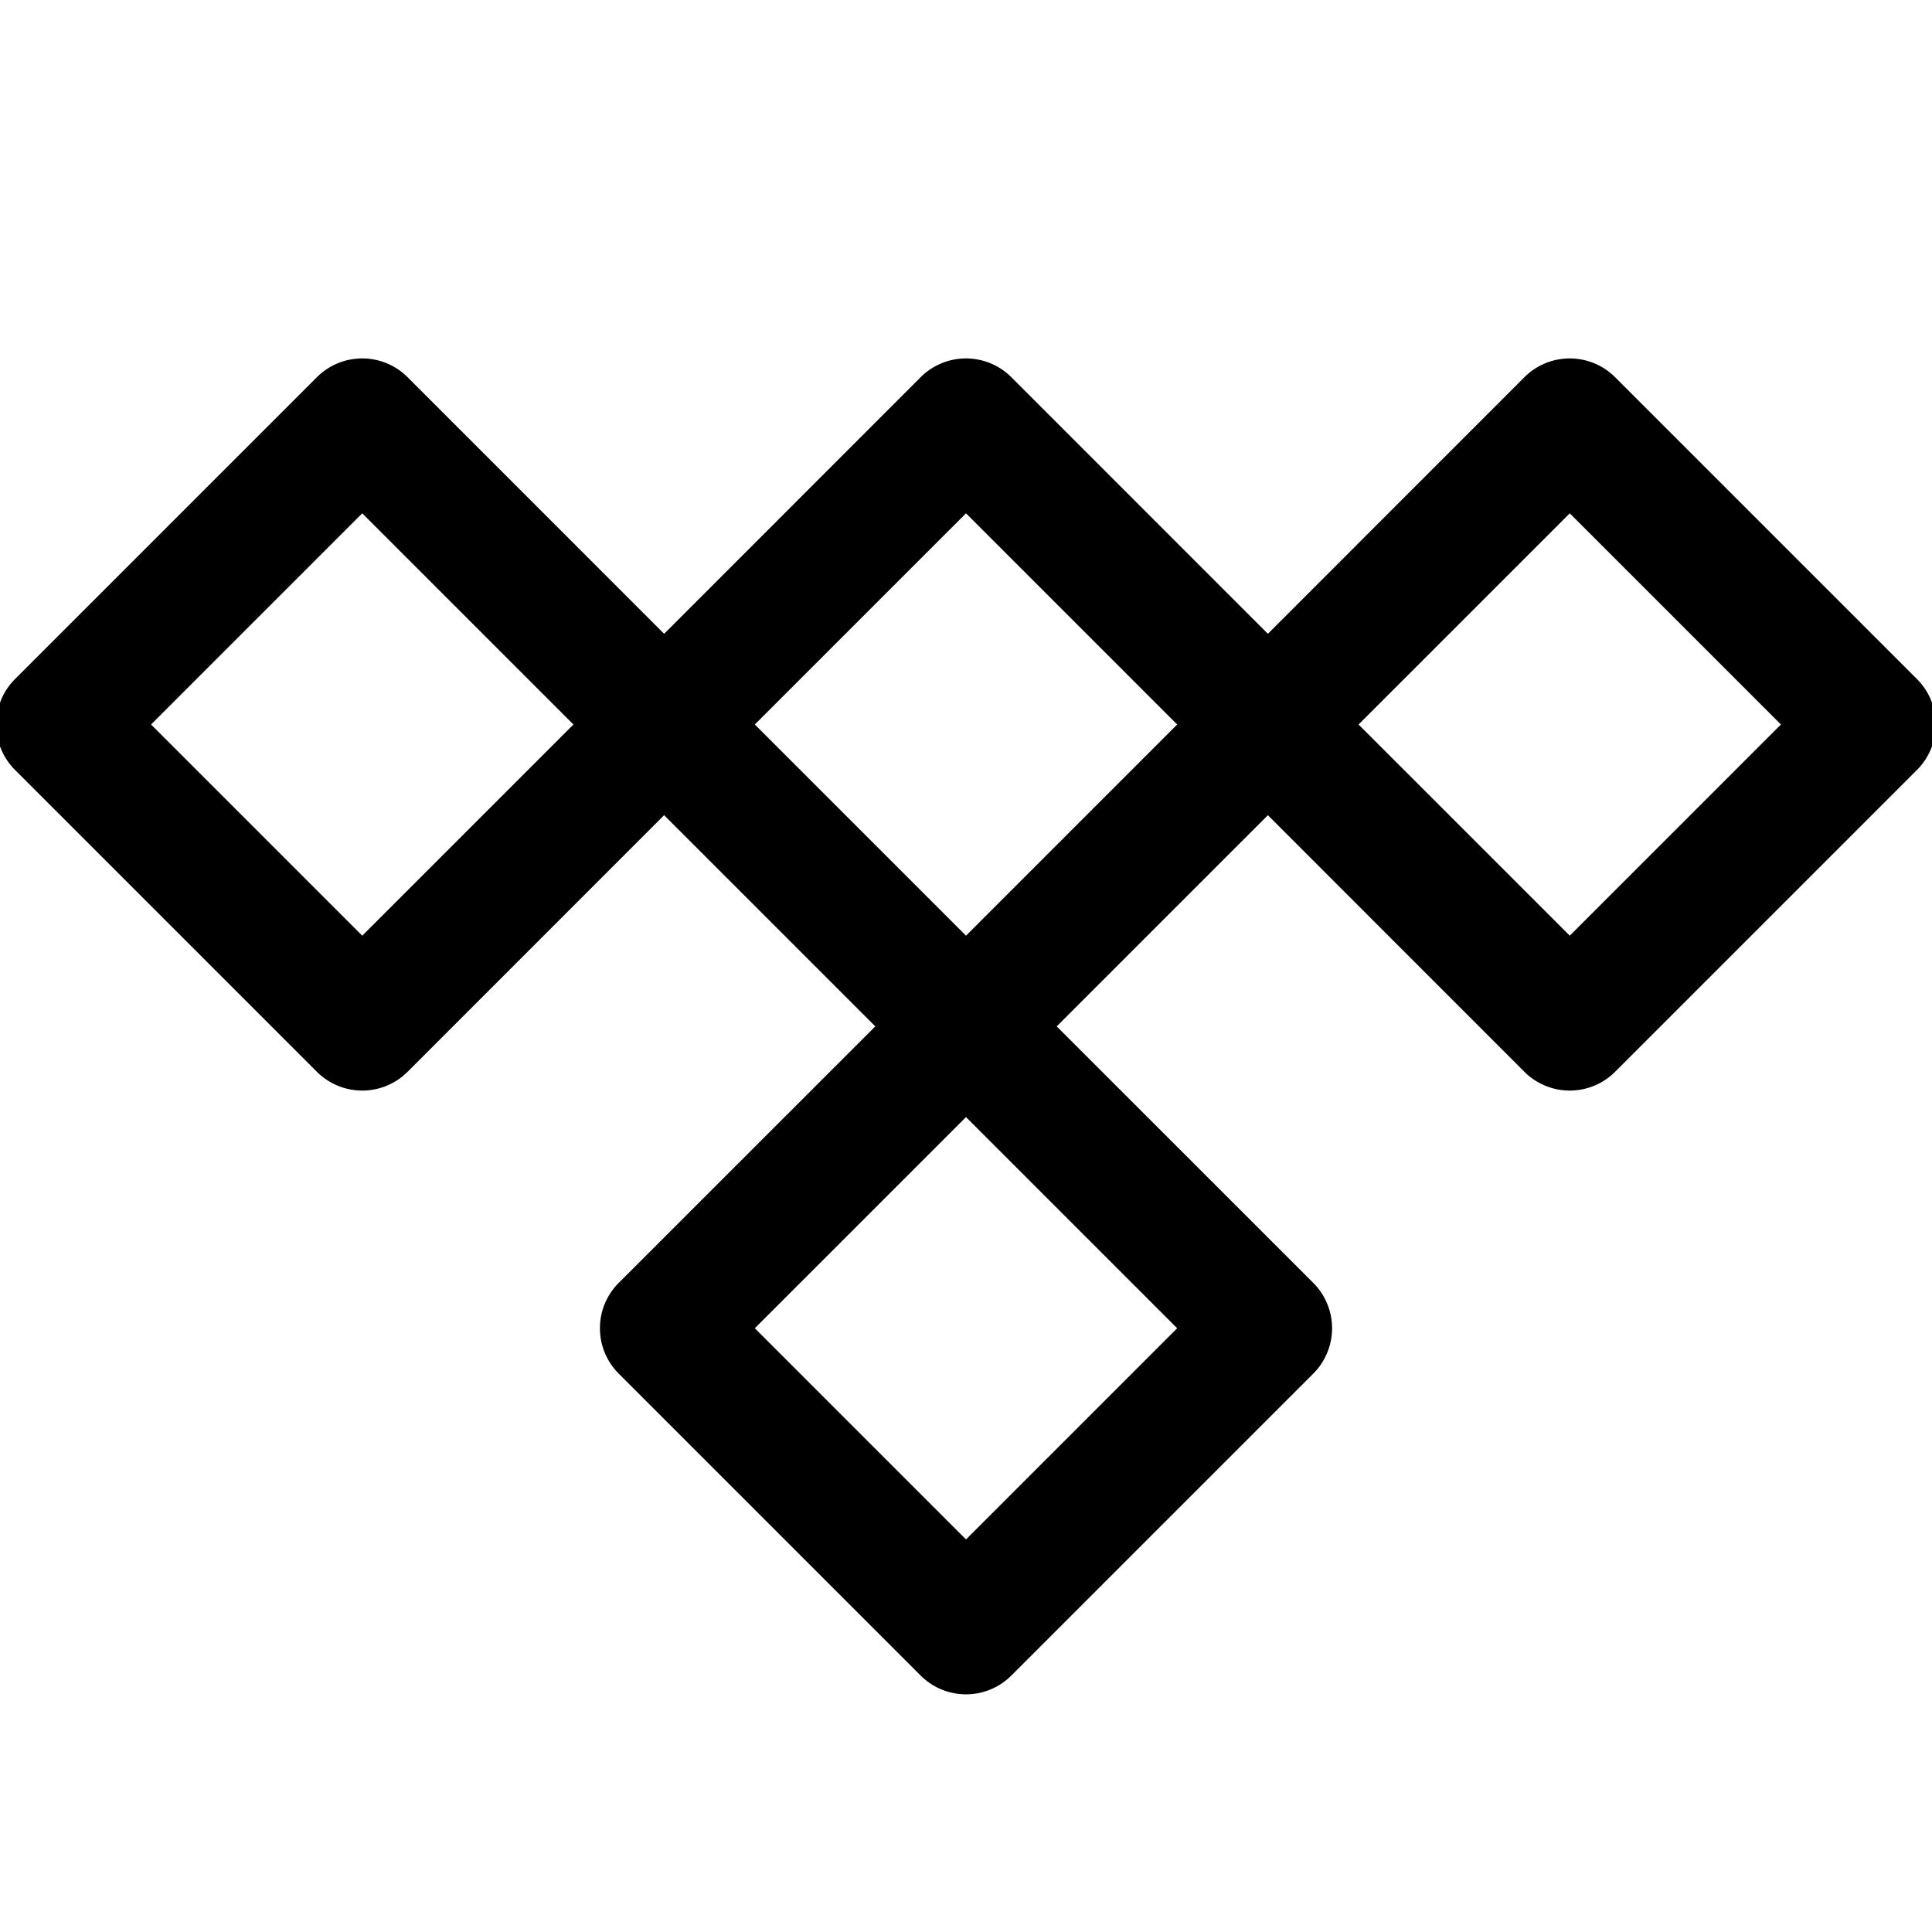 <svg xmlns="http://www.w3.org/2000/svg" viewBox="0 0 256 256"><path fill="currentColor" d="m253.66 90.34l-40-40a8 8 0 0 0-11.32 0L168 84.69l-34.34-34.35a8 8 0 0 0-11.32 0L88 84.69L53.66 50.34a8 8 0 0 0-11.32 0l-40 40a8 8 0 0 0 0 11.32l40 40a8 8 0 0 0 11.32 0L88 107.31L116.69 136l-34.35 34.34a8 8 0 0 0 0 11.32l40 40a8 8 0 0 0 11.32 0l40-40a8 8 0 0 0 0-11.32L139.31 136L168 107.31l34.34 34.35a8 8 0 0 0 11.32 0l40-40a8 8 0 0 0 0-11.32M48 124.69L19.31 96L48 67.31L76.69 96Zm80 80L99.31 176L128 147.31L156.69 176Zm0-80L99.31 96L128 67.31L156.69 96Zm80 0L179.31 96L208 67.31L236.69 96Z" stroke-width="1" stroke="currentColor"></path></svg>